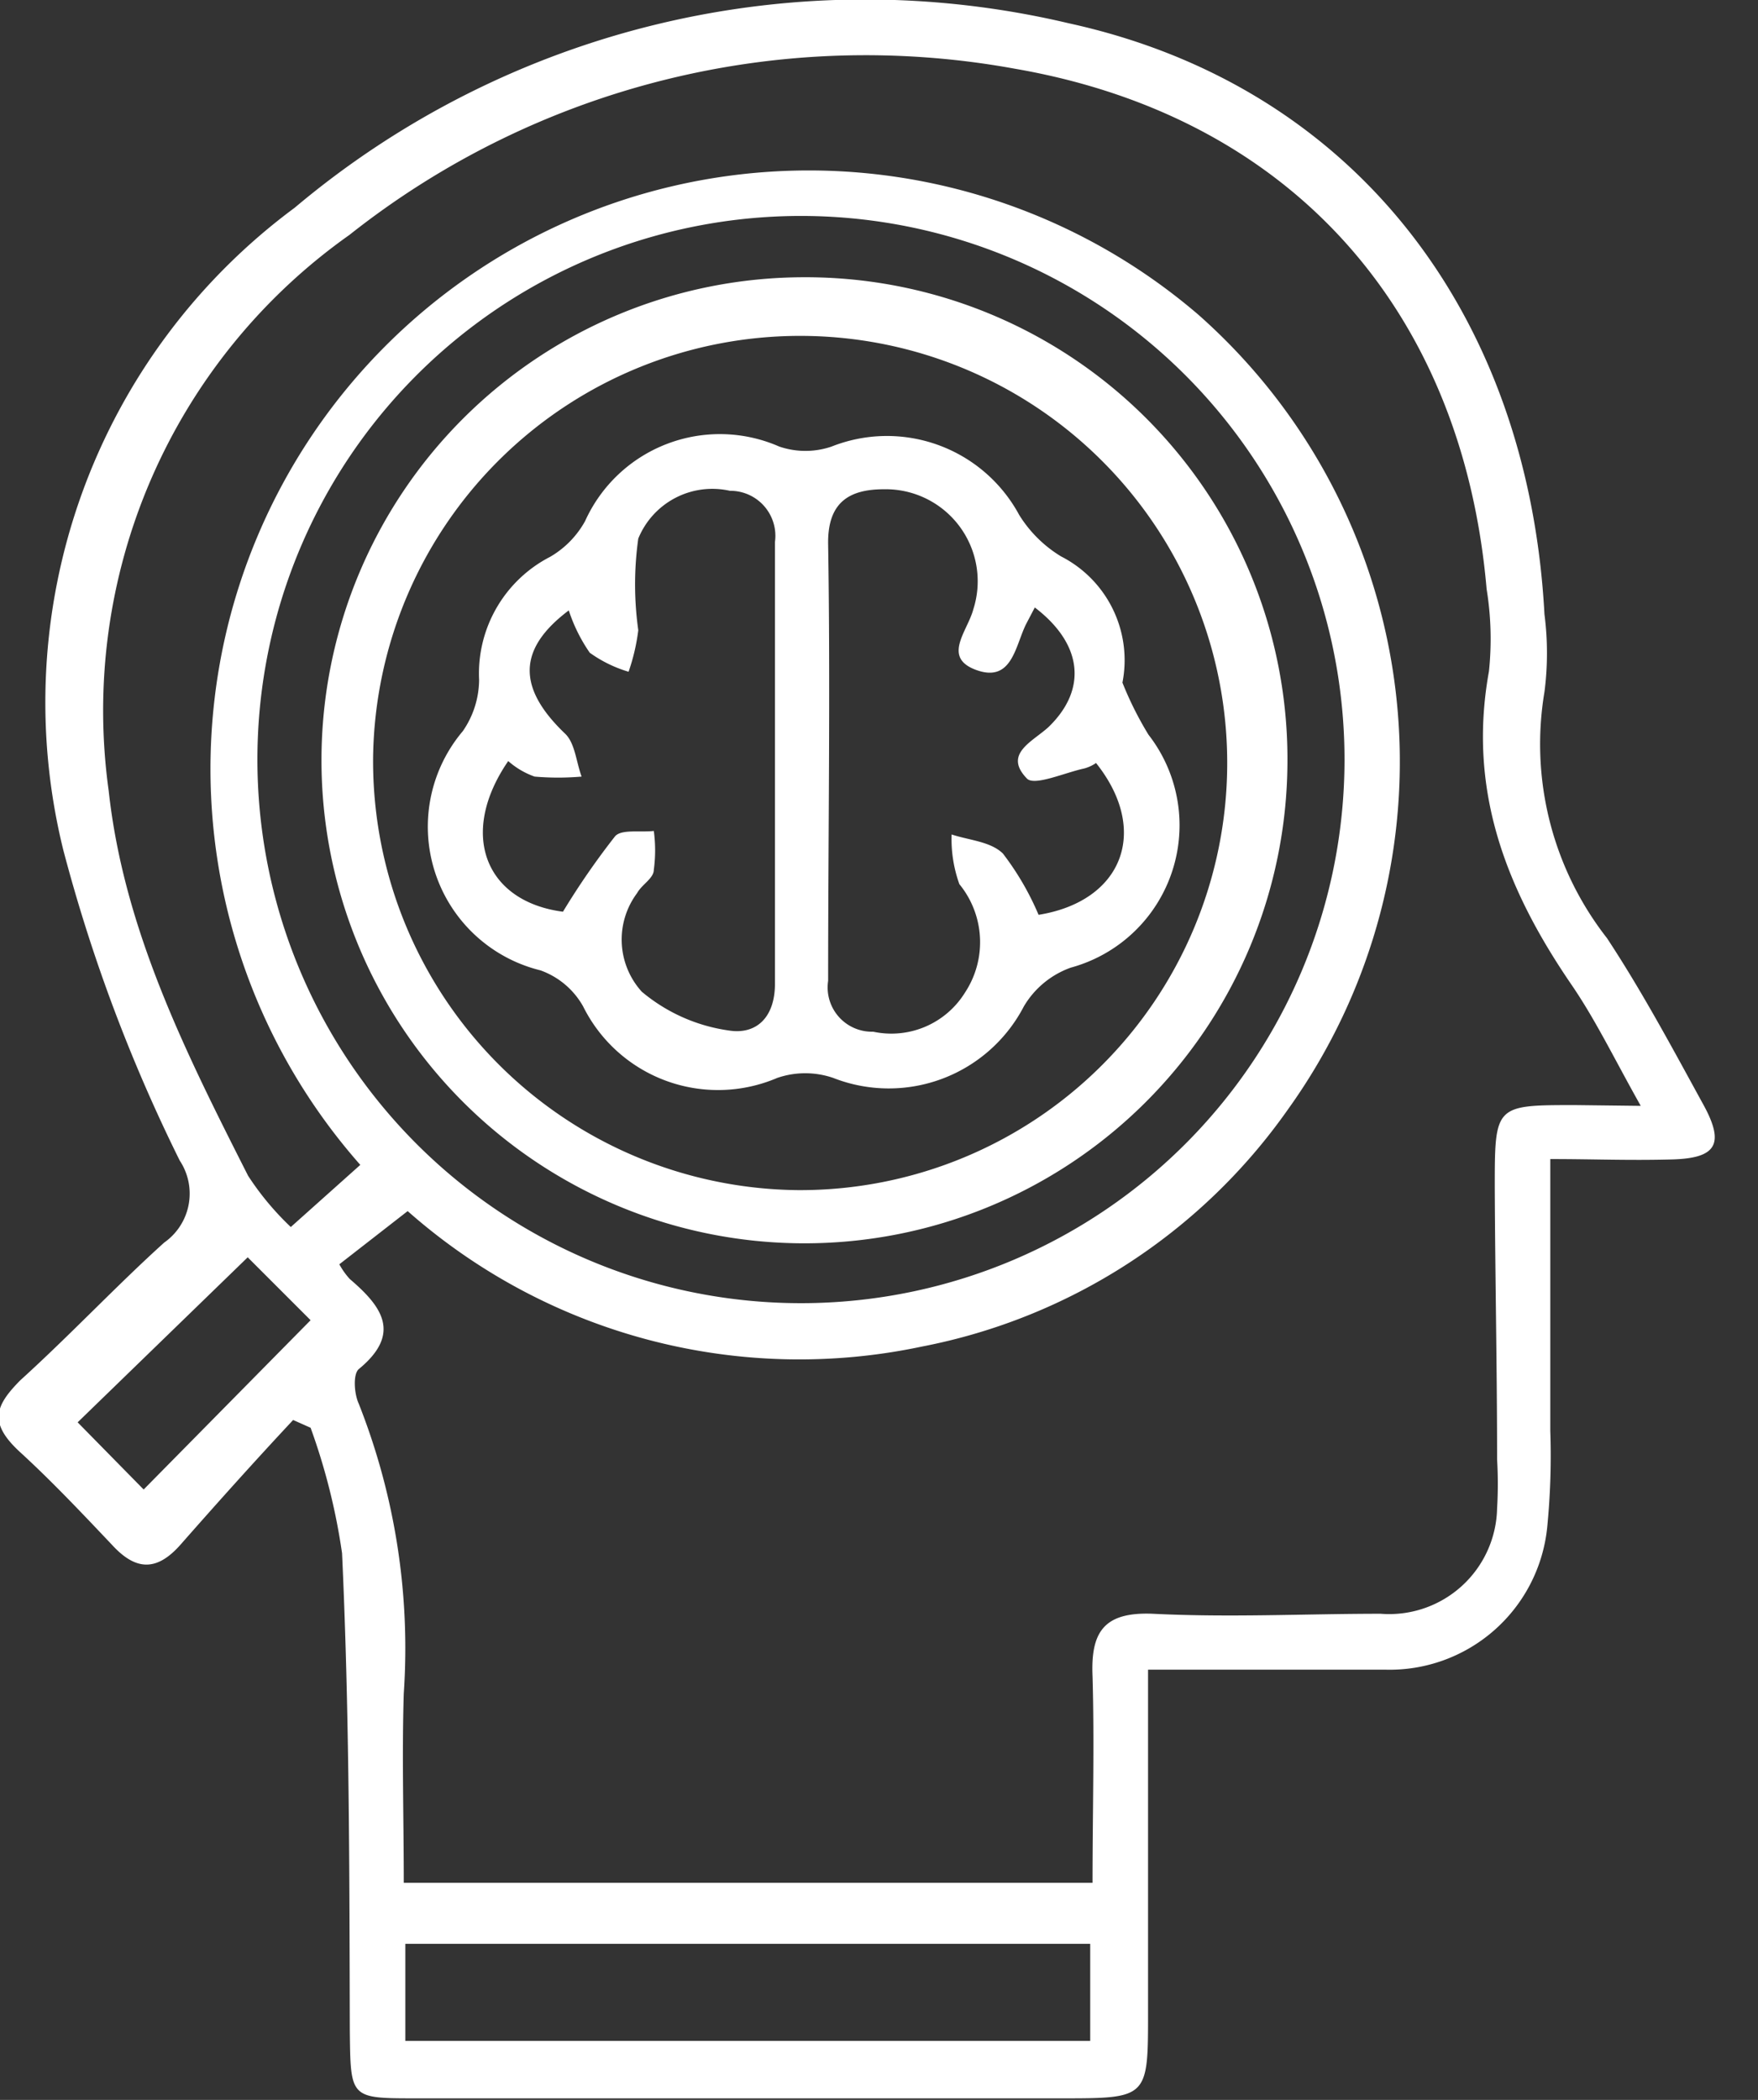 <svg id="Layer_1" data-name="Layer 1" xmlns="http://www.w3.org/2000/svg" viewBox="0 0 45.28 54.08"><rect x="0" y="0" width="45.28" height="54.08" fill="#333333" stroke="none"/><defs><style>.cls-1{fill:#fff;}</style></defs><path class="cls-1" d="M39.93,29.85c0,2.46,0,4.74,0,7a18.78,18.78,0,0,1-.08,2.49A4.08,4.08,0,0,1,35.67,43c-2,0-4,0-6.1,0v8.83c0,2.21,0,2.21-2.25,2.21H10.71c-1.7,0-1.68,0-1.7-1.75C9,48.21,9,44.09,8.81,40A16.26,16.26,0,0,0,8,36.77l-.45-.2c-1,1.07-1.95,2.13-2.9,3.21-.61.69-1.15.68-1.77,0C2.14,39,1.35,38.16.52,37.4s-.64-1.2,0-1.85C1.81,34.38,3,33.11,4.23,32a1.54,1.54,0,0,0,.4-2.11,42.1,42.1,0,0,1-3-8A15.85,15.85,0,0,1,7.59,5.35,22.8,22.8,0,0,1,27.53.6C34.8,2.19,39.36,8,39.78,15.82a7.8,7.8,0,0,1,0,2,8.11,8.11,0,0,0,1.61,6.34c.91,1.38,1.7,2.86,2.5,4.32.54,1,.3,1.35-.83,1.38S41.07,29.85,39.93,29.85Zm2.33-1.37c-.67-1.19-1.15-2.19-1.77-3.1-1.68-2.45-2.7-5-2.14-8.09a8,8,0,0,0-.06-2.12C37.67,8,33.25,3,26.14,1.77A21.41,21.41,0,0,0,9,6.05,15,15,0,0,0,2.8,20.37c.39,3.58,2,6.77,3.59,9.91a7.27,7.27,0,0,0,1.1,1.32L9.28,30A15.41,15.41,0,0,1,30.86,8.1a15.36,15.36,0,0,1,2.3,20.49,15,15,0,0,1-9.42,6.09A15.23,15.23,0,0,1,10.5,31.19L8.74,32.56a1.9,1.9,0,0,0,.27.38c.82.7,1.35,1.4.23,2.32-.15.13-.12.63,0,.89a17.13,17.13,0,0,1,1.16,7.46c-.05,1.61,0,3.23,0,4.88H28.14c0-1.83.05-3.57,0-5.32-.05-1.15.3-1.66,1.55-1.61,2,.1,3.92,0,5.87,0a2.78,2.78,0,0,0,3-2.72,10.48,10.48,0,0,0,0-1.25c0-2.33-.05-4.67-.06-7,0-2.13,0-2.13,2.07-2.13Zm-7.63-8.92a14,14,0,1,0-13.8,14A14,14,0,0,0,34.63,19.56Zm-24.19,33H28.08v-2.5H10.44ZM6.38,32.38,2,36.63l1.7,1.73L8,34Z"/><path class="cls-1" d="M33.16,19.65A12.44,12.44,0,1,1,20.72,7.14,12.41,12.41,0,0,1,33.16,19.65Zm-12.6,11A11,11,0,1,0,9.61,19.49,11.05,11.05,0,0,0,20.56,30.65Z"/><path class="cls-1" d="M28.91,17.58a8.82,8.82,0,0,0,.67,1.34,3.8,3.8,0,0,1-2,6,2.3,2.3,0,0,0-1.21,1,3.92,3.92,0,0,1-4.91,1.84,2.22,2.22,0,0,0-1.44,0,3.88,3.88,0,0,1-5-1.84,2.05,2.05,0,0,0-1.1-.93,3.81,3.81,0,0,1-2-6.16,2.35,2.35,0,0,0,.42-1.32,3.38,3.38,0,0,1,1.83-3.17,2.41,2.41,0,0,0,.9-.92,3.81,3.81,0,0,1,5-1.92,2.08,2.08,0,0,0,1.35,0,3.87,3.87,0,0,1,4.83,1.76,3.25,3.25,0,0,0,1.08,1.07A3,3,0,0,1,28.91,17.58ZM14.65,15.72c-1.33,1-1.32,2-.1,3.17.26.24.29.73.43,1.11a7,7,0,0,1-1.21,0,2.06,2.06,0,0,1-.68-.4c-1.29,1.88-.59,3.62,1.41,3.88a19.56,19.56,0,0,1,1.34-1.94c.16-.19.65-.1,1-.14a3.74,3.74,0,0,1,0,1c0,.22-.31.38-.43.6a2,2,0,0,0,.12,2.54,4.45,4.45,0,0,0,2.25,1c.71.11,1.19-.35,1.18-1.23q0-5.68,0-11.35a1.16,1.16,0,0,0-1.16-1.32,2.06,2.06,0,0,0-2.36,1.23,8.46,8.46,0,0,0,0,2.36,5.18,5.18,0,0,1-.25,1.07,3.33,3.33,0,0,1-1-.49A4.18,4.18,0,0,1,14.65,15.72Zm12-.07-.22.42c-.28.56-.36,1.51-1.27,1.19s-.24-1-.09-1.57a2.37,2.37,0,0,0-2.3-3.09c-.88,0-1.46.32-1.44,1.42.06,3.75,0,7.5,0,11.24a1.14,1.14,0,0,0,1.16,1.31,2.23,2.23,0,0,0,2.36-1,2.36,2.36,0,0,0-.14-2.8,3.44,3.44,0,0,1-.2-1.28c.45.15,1,.18,1.32.49a7.19,7.19,0,0,1,.92,1.58c2.17-.35,2.87-2.17,1.48-3.91a1,1,0,0,1-.3.14c-.51.11-1.29.46-1.48.26-.61-.63.13-.94.55-1.32C28,17.77,27.9,16.6,26.66,15.65Z"/></svg>
